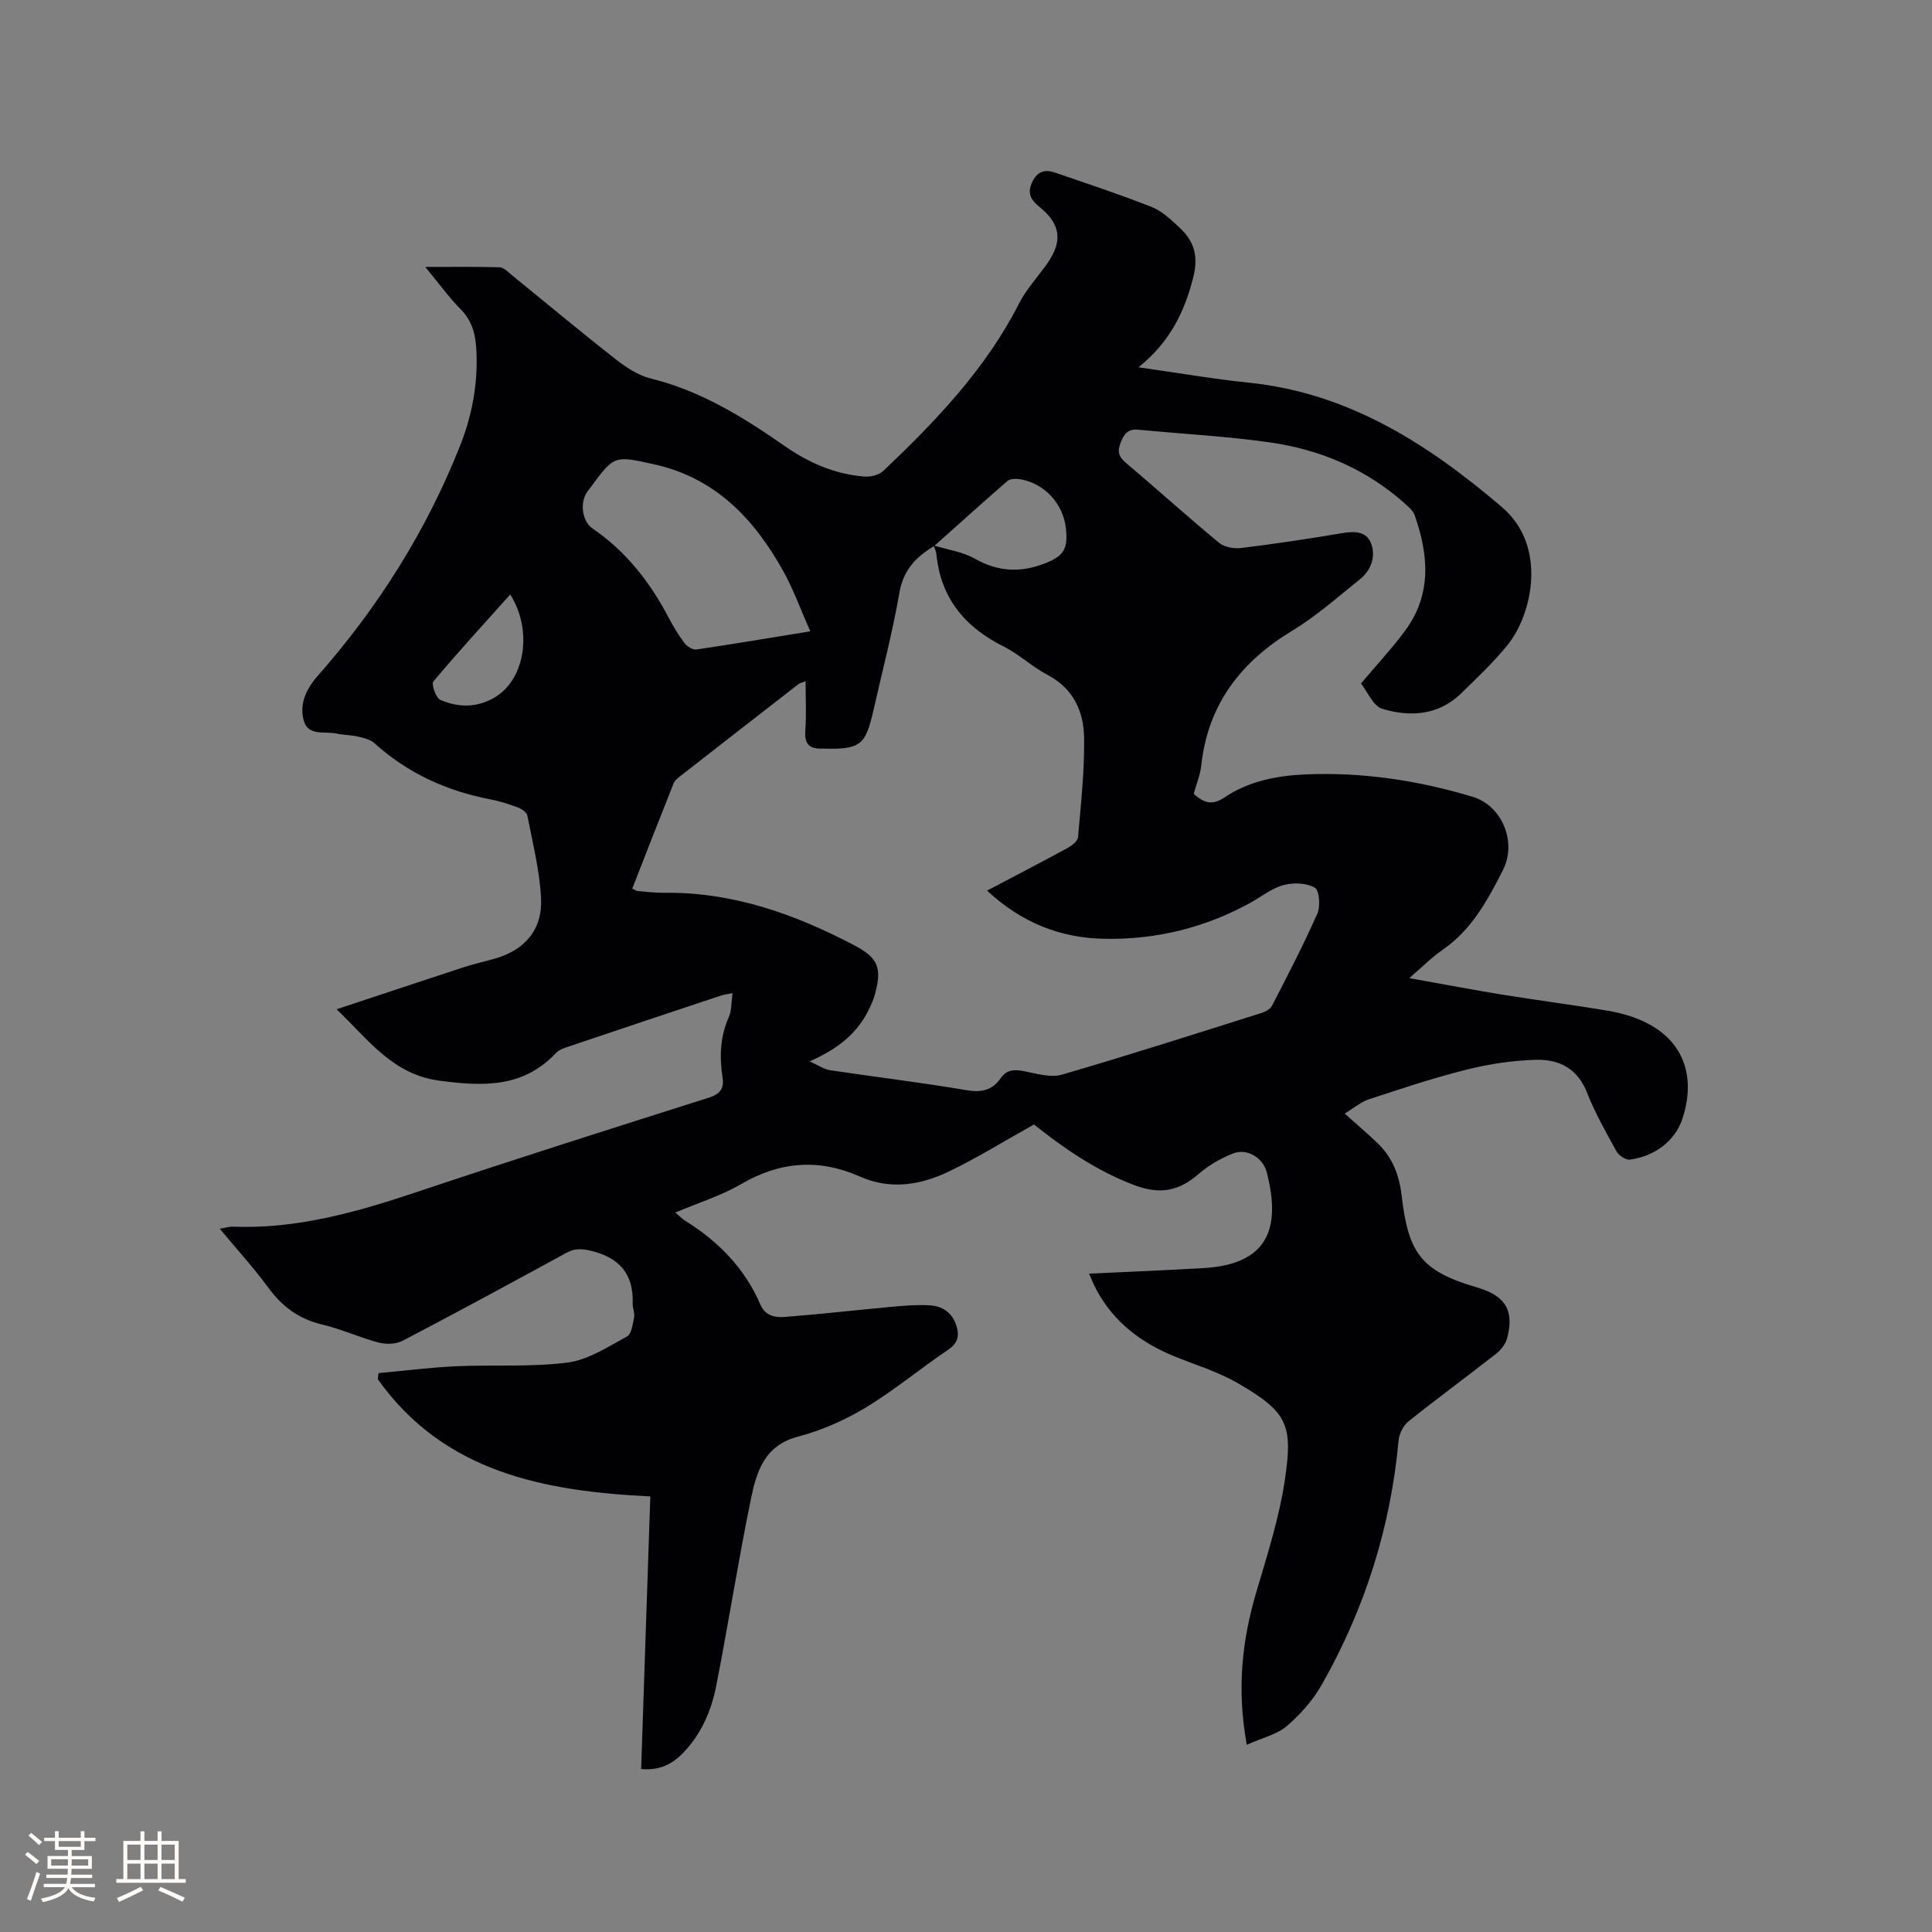 <svg enable-background="new 0 0 400 400" viewBox="0 0 400 400" xmlns="http://www.w3.org/2000/svg"><rect x="0" y="0" width="400" height="400" fill="#808080" stroke="none"/><path d="m258.13 361.24c-2.1-11.56-.98-21.62 1.98-31.63 2.3-7.79 4.82-15.63 5.97-23.63 1.59-11.03.42-13.68-9.79-19.6-3.99-2.31-8.52-3.71-12.84-5.44-7.01-2.81-12.76-7.08-16.41-13.84-.63-1.18-1.13-2.43-1.57-3.4 8.02-.38 15.83-.7 23.63-1.15 13.14-.75 16.24-7.86 13.18-19.8-.79-3.1-4.15-5.12-7.11-3.9-2.5 1.03-4.98 2.44-7.01 4.21-4.1 3.59-8.08 4.31-13.39 2.28-7.97-3.04-14.73-7.77-20.7-12.53-6.14 3.43-11.7 6.89-17.56 9.71-5.87 2.83-12.12 3.88-18.42 1.09-8.51-3.77-16.57-3.17-24.66 1.55-4.14 2.42-8.85 3.86-13.62 5.89.92.77 1.42 1.3 2.02 1.67 6.9 4.29 12.38 9.87 15.62 17.42.99 2.31 3.06 2.67 5.01 2.52 7.47-.58 14.93-1.44 22.39-2.12 2.52-.23 5.08-.44 7.59-.29 2.58.15 4.62 1.41 5.52 4.07.72 2.14.44 3.71-1.66 5.13-5.79 3.92-11.2 8.44-17.18 12.04-4.3 2.59-9.09 4.68-13.94 5.96-7.01 1.85-8.58 7.39-9.73 13-2.64 12.85-4.65 25.83-7.19 38.71-1.01 5.11-3.11 9.91-6.84 13.77-2.23 2.31-4.87 3.68-8.68 3.33.63-18.73 1.26-37.42 1.9-56.44-21.97-1.08-42.66-4.95-56.42-24.26.05-.42.1-.85.15-1.27 5.34-.49 10.66-1.17 16.01-1.42 7.71-.35 15.52.21 23.14-.77 4.27-.55 8.34-3.26 12.29-5.39.94-.51 1.19-2.56 1.47-3.96.18-.89-.32-1.89-.29-2.83.22-6.18-2.76-9.57-8.73-10.98-1.92-.45-3.31-.47-5 .45-11.25 6.14-22.52 12.25-33.87 18.19-1.37.72-3.43.79-4.97.39-3.98-1.05-7.78-2.81-11.78-3.76-4.82-1.14-8.26-3.75-11.14-7.68-2.99-4.08-6.43-7.84-10-12.13 1.17-.2 1.92-.45 2.66-.43 13.37.53 25.91-3.07 38.42-7.27 19.97-6.69 40.04-13.06 60.12-19.42 2.4-.76 3.26-1.88 2.89-4.25-.65-4.25-.51-8.39 1.3-12.44.61-1.37.51-3.07.78-4.97-1.06.22-1.75.29-2.4.5-10.55 3.51-21.1 7.03-31.64 10.59-.88.3-1.89.64-2.5 1.28-6.8 7.24-15.03 6.96-24.1 5.76-9.66-1.28-14.54-8.25-21.34-14.79 9.15-3.03 17.71-5.89 26.3-8.7 2.11-.69 4.29-1.16 6.42-1.77 6.29-1.79 9.93-6.06 9.61-12.5-.29-5.74-1.73-11.43-2.83-17.11-.13-.69-1.19-1.41-1.98-1.71-1.88-.7-3.82-1.32-5.78-1.69-9.02-1.74-17.06-5.43-23.93-11.63-.86-.77-2.23-1.08-3.42-1.36-1.44-.33-2.96-.29-4.4-.61-2.43-.54-5.91.61-6.8-2.72-.92-3.42.49-6.5 2.91-9.24 12.5-14.19 22.47-29.99 29.45-47.59 2.47-6.24 3.72-12.8 3.4-19.59-.15-3.24-.76-6.16-3.21-8.65-2.5-2.54-4.61-5.47-7.38-8.82 5.59 0 10.51-.07 15.42.07.8.02 1.63.9 2.35 1.5 7.16 5.81 14.24 11.73 21.5 17.42 2.19 1.72 4.73 3.44 7.36 4.09 10.42 2.56 19.24 8.04 27.88 14.06 4.92 3.43 10.38 5.79 16.44 6.26 1.28.1 3-.33 3.89-1.18 10.86-10.32 21.19-21.08 28.09-34.65 1.52-2.99 3.91-5.53 5.86-8.31 3.21-4.59 2.76-8.1-1.52-11.6-1.69-1.38-2.76-2.7-1.66-5.13 1.09-2.4 2.71-2.78 4.85-2.04 6.67 2.3 13.39 4.5 19.94 7.1 2.18.86 4.06 2.68 5.83 4.33 2.98 2.78 3.87 5.89 2.77 10.23-1.81 7.19-4.86 13.41-11.33 18.62 8.3 1.18 15.58 2.44 22.92 3.2 20.67 2.13 37.16 12.8 52.36 25.79 9.46 8.08 6.17 22.22 1.19 28.43-2.91 3.62-6.34 6.84-9.67 10.09-4.69 4.58-10.55 4.93-16.32 3.21-1.9-.57-3.07-3.56-4.42-5.25 3.32-3.94 6.42-7.27 9.11-10.9 5.56-7.49 4.91-15.67 2.01-23.92-.32-.92-1.22-1.7-1.99-2.39-7.98-7.17-17.5-11.2-27.96-12.7-9-1.29-18.12-1.75-27.18-2.63-2.03-.2-2.93.61-3.69 2.5-.76 1.9-.58 2.99.99 4.32 6.47 5.48 12.77 11.17 19.31 16.58 1.1.91 3.08 1.27 4.56 1.09 6.94-.85 13.86-1.88 20.75-3.05 2.64-.45 5.24-.53 6.21 2.2.97 2.71-.05 5.5-2.38 7.36-4.56 3.64-8.96 7.58-13.92 10.57-10.7 6.47-17.51 15.26-18.89 27.93-.21 1.97-1.01 3.87-1.57 5.89 2.02 1.77 3.72 2.54 6.38.74 4.94-3.34 10.75-4.5 16.61-4.76 11.85-.53 23.39 1.21 34.78 4.63 5.99 1.79 9.24 9.3 6.26 15.17-3.19 6.28-6.48 12.35-12.49 16.51-2.24 1.55-4.18 3.52-6.91 5.86 6.97 1.24 13.24 2.44 19.53 3.46 7.21 1.17 14.47 2.09 21.68 3.31 2.48.42 5 1.13 7.27 2.18 9.32 4.34 10.61 12.71 8.03 20.3-1.51 4.44-5.69 7.67-10.85 8.33-.86.11-2.3-.88-2.77-1.75-2.2-3.98-4.46-7.98-6.12-12.2-1.95-4.93-5.78-6.83-10.43-6.72-4.81.12-9.69.85-14.37 2.01-6.87 1.71-13.62 3.97-20.36 6.18-1.65.54-3.06 1.79-4.97 2.94 2.72 2.44 4.87 4.26 6.89 6.22 3.01 2.92 4.39 6.51 4.89 10.73 1.39 11.81 3.87 15.63 15.62 19.05 5.86 1.7 7.79 4.79 6.19 10.62-.32 1.18-1.3 2.36-2.29 3.14-6 4.7-12.15 9.21-18.1 13.97-1.08.86-1.92 2.58-2.05 3.98-1.65 18-7 34.85-15.89 50.52-1.84 3.24-4.48 6.22-7.32 8.65-2.09 1.71-5.11 2.4-8.22 3.81zm-64.72-248.19c-3.74 2.22-6.39 4.94-7.2 9.66-1.4 8.13-3.52 16.13-5.33 24.18-1.68 7.47-2.75 8.31-10.51 8.1-.11 0-.21-.01-.32 0-2.59.07-3.51-1.11-3.32-3.74.24-3.29.06-6.62.06-10.22-.91.37-1.24.43-1.47.61-8.21 6.37-16.41 12.74-24.59 19.14-.49.38-1.04.84-1.26 1.38-2.89 7.26-5.72 14.53-8.57 21.82.56.26.84.48 1.13.5 1.79.15 3.59.38 5.39.36 14.18-.19 27.04 4.37 39.37 10.83 5 2.62 5.86 4.69 4.37 10.15-.36 1.31-.94 2.58-1.58 3.79-2.41 4.57-6.25 7.61-11.95 10.14 1.97.89 3.03 1.65 4.17 1.82 9.43 1.41 18.9 2.54 28.29 4.14 3.11.53 5.35.03 7.1-2.49 1.31-1.89 2.97-1.81 5-1.41 2.53.5 5.37 1.36 7.68.68 13.82-4.02 27.53-8.42 41.26-12.75.83-.26 1.86-.8 2.22-1.5 3.25-6.31 6.53-12.6 9.39-19.09.67-1.52.42-4.82-.53-5.37-1.73-.99-4.43-1.08-6.46-.54-2.38.63-4.48 2.33-6.7 3.57-9.47 5.27-19.68 7.77-30.47 7.56-9.17-.18-17.21-3.43-24.21-9.98 5.75-3.03 11.2-5.85 16.58-8.78.92-.5 2.17-1.44 2.24-2.26.6-6.85 1.36-13.74 1.26-20.6-.08-5.44-2.21-10.22-7.58-13.03-3.17-1.66-5.86-4.26-9.06-5.86-8.02-4-13.04-10-13.94-19.11-.06-.62-.37-1.21-.55-1.82 2.86.88 5.98 1.3 8.53 2.75 4.73 2.68 9.36 2.92 14.29 1.04 4.1-1.56 5.02-3.01 4.54-7.36-.56-5.08-4.44-9.3-9.47-10.14-.85-.14-2.06-.12-2.64.37-5.11 4.44-10.12 8.97-15.16 13.46zm-25.65 17.66c-1.97-4.45-3.47-8.65-5.61-12.5-6.02-10.79-14.04-19.29-26.77-22.09-8.15-1.8-8.19-1.89-13.06 4.72-.31.43-.67.83-.93 1.28-1.32 2.25-.84 5.83 1.31 7.31 6.89 4.72 11.84 11.04 15.68 18.35.98 1.87 2.09 3.7 3.35 5.38.52.69 1.69 1.42 2.45 1.31 7.62-1.12 15.23-2.41 23.58-3.76zm-62.12-7.63c-5.39 6.02-10.8 11.9-15.92 18.02-.46.54.54 3.41 1.45 3.81 3.82 1.64 7.77 1.65 11.5-.67 6.07-3.81 7.61-13.85 2.97-21.16z" fill="#010103"/><g fill="#fcfbfa"><path d="m5.17 384 .55-.58c.85.61 1.65 1.24 2.4 1.87l-.59.64c-.83-.73-1.62-1.38-2.36-1.93m1.22 9.53-.82-.34c.71-1.76 1.37-3.64 1.98-5.63.24.13.5.25.76.36-.6 1.67-1.24 3.54-1.92 5.61m-.5-13.5.57-.54c.56.44 1.31 1.06 2.26 1.87l-.64.64c-.68-.66-1.41-1.32-2.19-1.97m3.25.46h2.24v-1.36h.77v1.36h4.57v-1.36h.76v1.36h2.28v.69h-2.28v1.84h-2.64v1.26h4.18v2.64h-4.21c0 .45-.02.86-.05 1.21h4.32v.69h-4.38c-.04.34-.1.75-.19 1.22h5.15v.69h-4.82c.87 1.19 2.51 1.92 4.93 2.19-.17.31-.3.57-.37.76-2.77-.49-4.52-1.41-5.26-2.76-.56 1.26-2.3 2.23-5.24 2.9-.12-.24-.26-.48-.43-.72 2.73-.55 4.38-1.34 4.96-2.38h-4.38v-.69h4.65c.1-.38.17-.79.21-1.22h-4.32v-.69h4.4c.03-.34.05-.75.05-1.21h-4.2v-2.64h4.23v-1.26h-2.69v-1.84h-2.24zm1.46 4.46v1.29h3.45c.01-.4.02-.57.01-.53v-.32-.45h-3.46zm1.55-2.59h4.57v-1.19h-4.57zm6.11 2.59h-3.42v.77c-.01.19-.01.37-.02.53h3.44z"/><path d="m32.63 379.16h.82v1.98h3.54v7.89h1.46v.78h-14.37v-.78h1.46v-7.89h3.54v-1.98h.82v1.98h2.73zm-3.49 11.48.5.73c-1.61.82-3.28 1.63-5 2.41-.13-.27-.28-.55-.44-.82 1.75-.72 3.4-1.49 4.94-2.32m-2.78-5.55h2.73v-3.18h-2.73zm0 3.95h2.73v-3.2h-2.73zm3.54-3.95h2.73v-3.18h-2.73zm0 3.95h2.73v-3.2h-2.73zm7.89 4.68c-1.84-.92-3.51-1.7-5.02-2.32l.45-.73c1.89.8 3.57 1.55 5.04 2.23zm-1.62-11.81h-2.73v3.18h2.73zm-2.73 7.13h2.73v-3.2h-2.73z"/></g></svg>